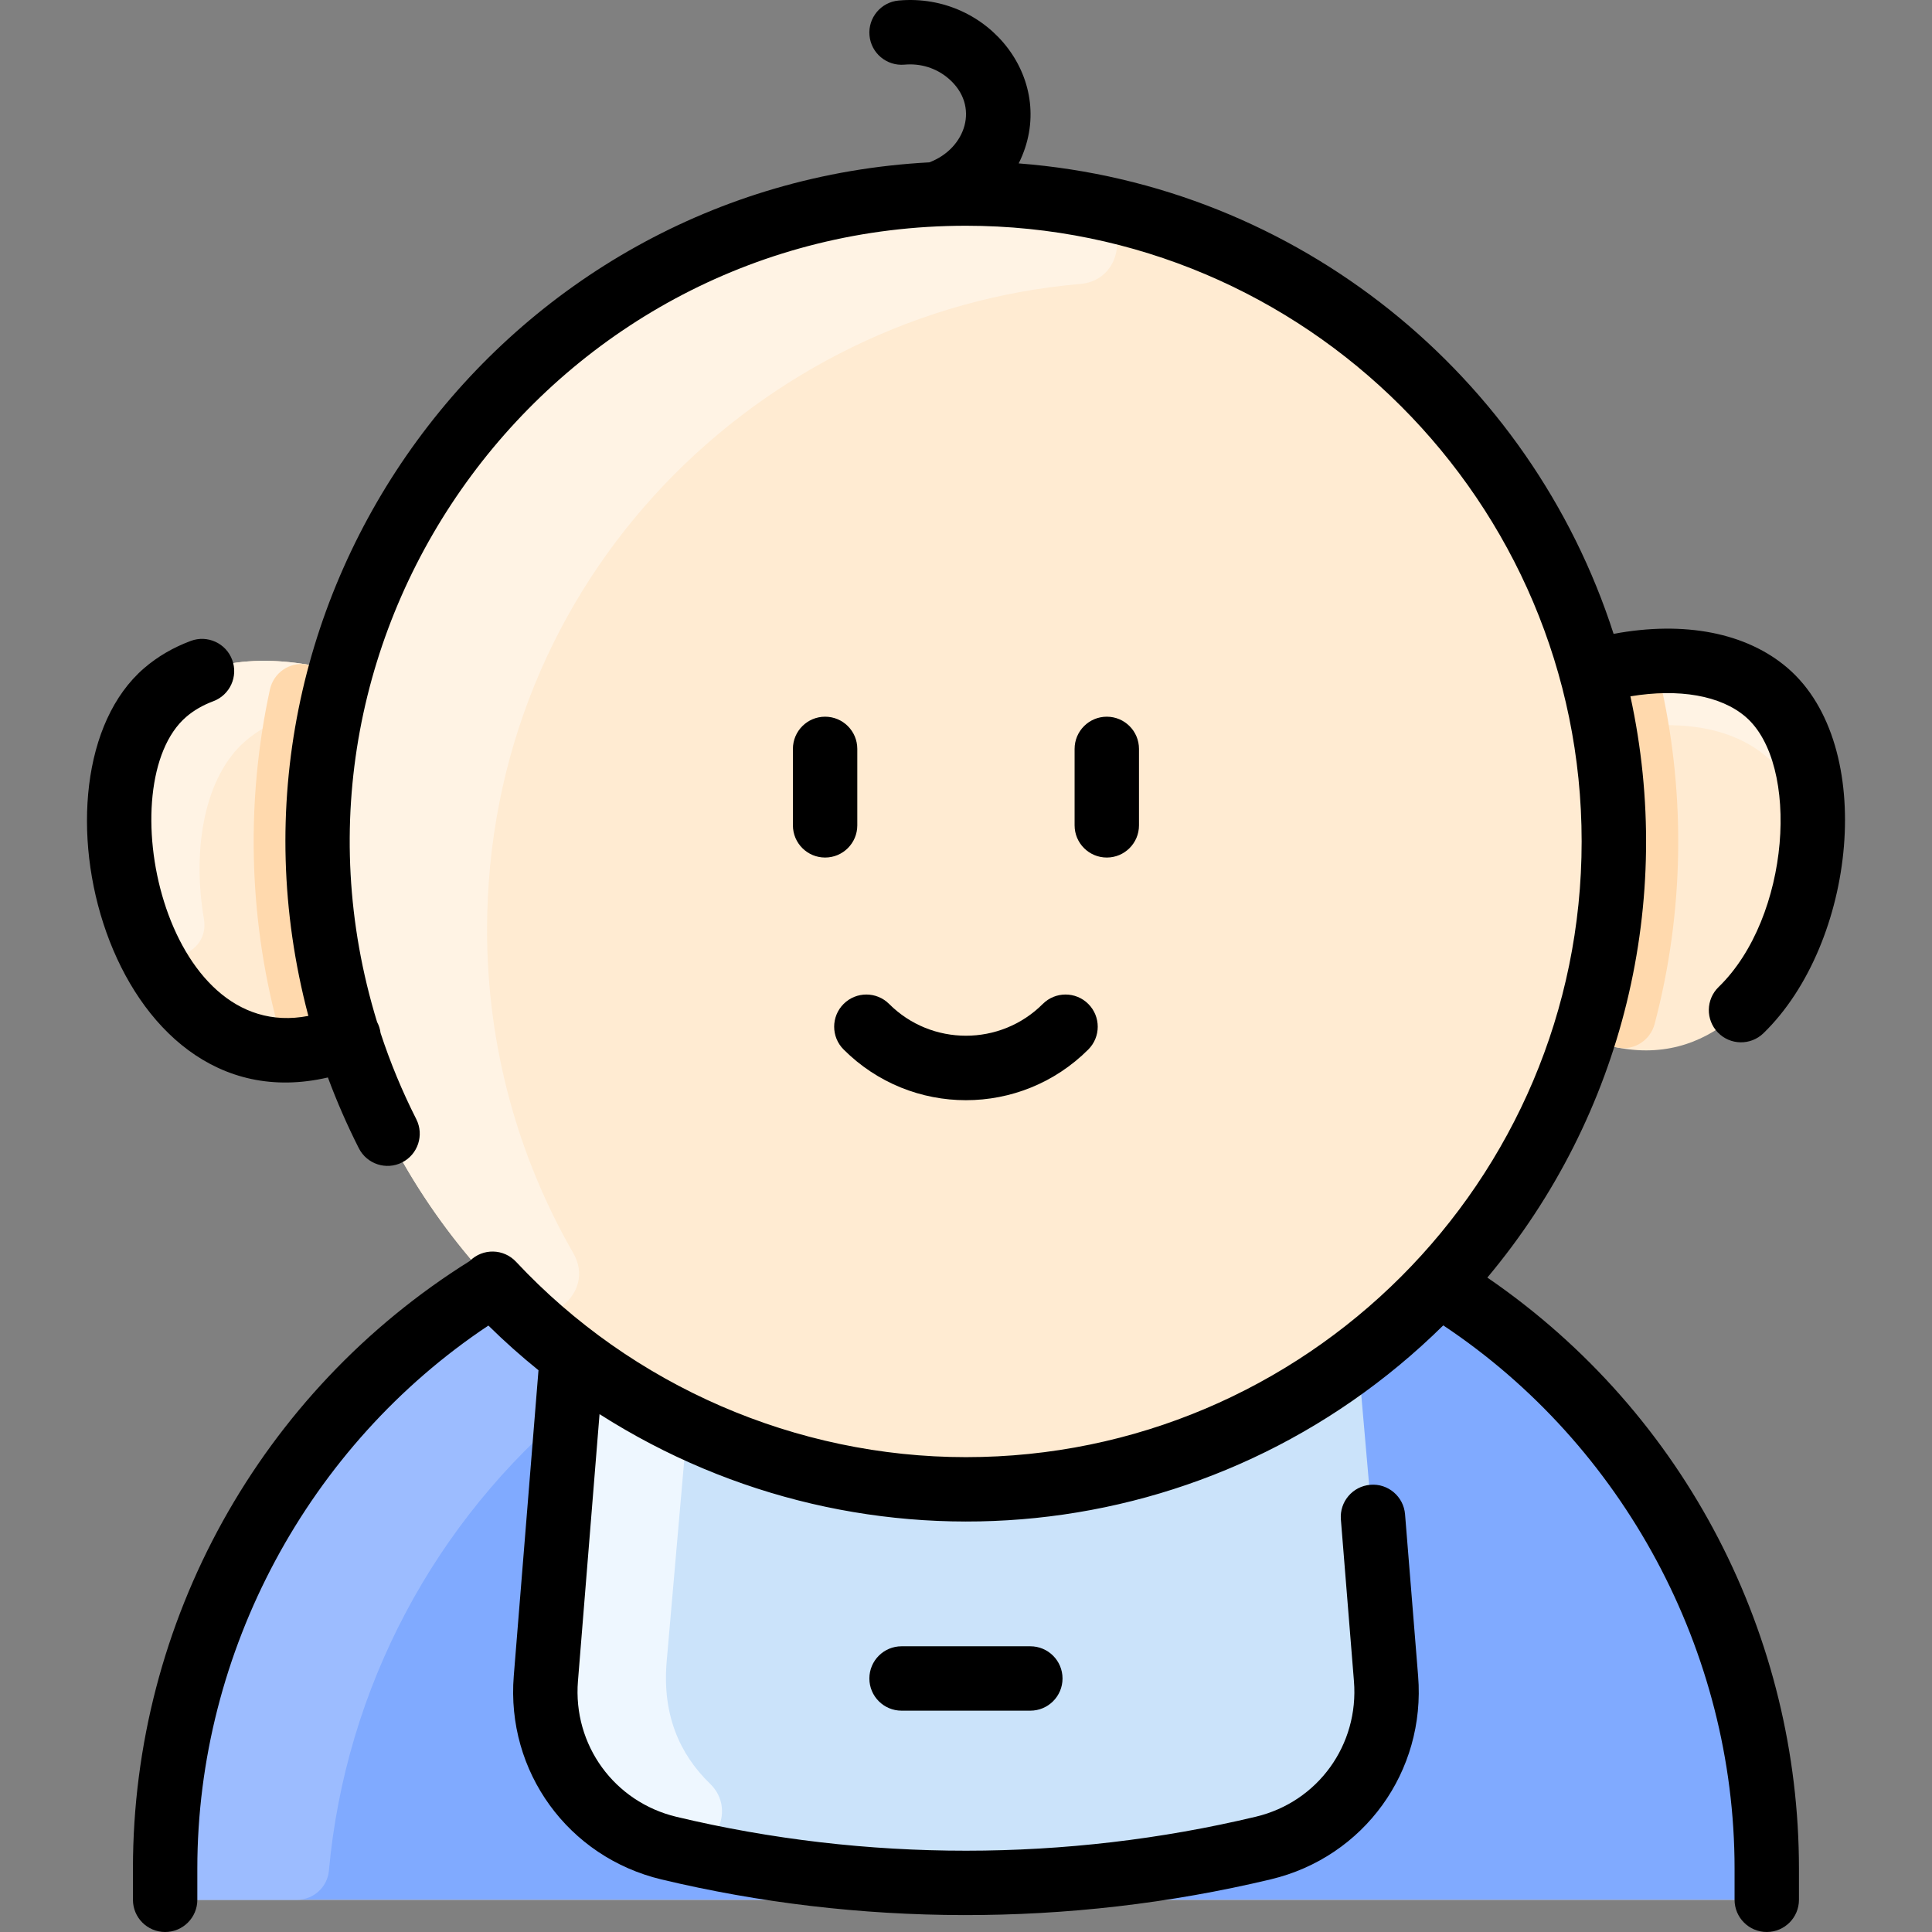 <svg id="Layer_1" enable-background="new 0 0 480.098 480.098" height="512" viewBox="0 0 480.098 480.098" width="512" xmlns="http://www.w3.org/2000/svg"><rect x="0" y="0" width="480.098" height="480.098" fill="#808080" stroke="none"/><path d="m358.466 319.738-.79-.74c16.16-17.28 28.55-38.12 35.87-61.22 50.97 20.61 71.87-62.92 45.49-85.68-11.288-9.744-29.169-9.202-43.56-5.09-18.5-68.51-81.08-118.91-155.44-118.91s-136.94 50.4-155.44 118.91c-14.399-4.114-32.276-4.651-43.56 5.09-26.38 22.76-5.48 106.29 45.49 85.68 7.32 23.1 19.71 43.94 35.87 61.22l-.79.74c-49.28 30.47-80.57 84.76-80.57 144.59 0 4.292 3.479 7.77 7.77 7.77h382.46c4.291 0 7.77-3.479 7.77-7.77 0-59.83-31.29-114.12-80.57-144.59z" fill="#ffebd2"/><g fill="#fff3e4"><path d="m446.656 182.951c1.907 4.477-3.4 8.788-7.62 5.147-9.59-8.28-24.68-9.64-40.25-5.94-.86-5.14-1.97-10.19-3.31-15.15 14.399-4.114 32.276-4.651 43.56 5.09 3.245 2.799 5.774 6.519 7.62 10.853z"/><path d="m50.672 228.363c1.581 9.264-11.557 13.16-15.215 4.503-9.043-21.401-7.959-49.089 5.58-60.768 11.288-9.744 29.169-9.202 43.56-5.09-.83 3.06-1.57 6.16-2.21 9.3-8.32.49-15.76 2.97-21.35 7.79-10.226 8.823-13.349 26.782-10.365 44.265z"/><path d="m121.036 231.098c0 29.052 7.743 56.538 21.425 80.297 5.852 10.162-7.415 20.313-15.744 12.059-18.282-18.119-32.239-40.582-40.191-65.676-36.375-114.733 62.391-229.286 182.967-206.991 11.414 2.11 10.514 18.783-1.05 19.776-79.579 6.837-147.407 73.158-147.407 160.535z"/></g><path d="m86.526 257.778c-2.913 1.177-5.729 2.015-8.443 2.543-4.12.803-8.106-1.83-9.181-5.887-7.139-26.948-7.78-55.659-1.832-83.074.902-4.155 4.875-6.94 9.07-6.245 2.916.483 5.966 1.182 8.455 1.893-7.983 29.517-7.401 61.336 1.931 90.77z" fill="#ffd9ad"/><path d="m411.176 254.432c-1.073 4.059-5.06 6.693-9.181 5.891-2.717-.529-5.535-1.367-8.449-2.544 9.316-29.383 9.928-61.202 1.93-90.77 2.459-.702 5.506-1.405 8.449-1.892 4.194-.695 8.167 2.088 9.07 6.242 5.745 26.42 5.563 55.154-1.819 83.073z" fill="#ffd9ad"/><path d="m358.466 319.738-.79-.74c-63.559 68.169-171.795 68.09-235.28 0l-.79.74c-49.28 30.47-80.57 84.76-80.57 144.59 0 4.292 3.479 7.77 7.77 7.77h382.46c4.291 0 7.77-3.479 7.77-7.77 0-59.83-31.29-114.12-80.57-144.59z" fill="#80aaff"/><path d="m142.504 349.473c-34.285 28.445-56.615 69.767-60.773 115.39-.374 4.104-3.836 7.235-7.958 7.235h-24.967c-4.285 0-7.771-3.507-7.77-7.792.008-59.821 31.296-114.102 80.57-144.568l.79-.74c6.1 6.542 12.76 12.574 19.858 18.008 4.063 3.11 4.188 9.2.25 12.467z" fill="#9cbcff"/><path d="m344.426 417.108c1.651 19.615-11.32 37.54-30.47 42.11-47.85 11.44-98.47 11.79-147.7.05-19.2-4.59-32.263-22.485-30.61-42.15.019-.223-.478 5.48 6.97-79.84 57.432 43.753 137.329 43.814 194.84 0 7.437 85.174 6.95 79.592 6.97 79.83z" fill="#cbe3fa"/><path d="m176.448 443.254c7.016 6.788.618 18.545-8.888 16.322-21.797-5.099-33.424-23.775-31.914-42.458.02-.27.48-5.56 6.97-79.84 7.144 5.442 14.635 10.207 22.387 14.297 3.464 1.828 5.533 5.522 5.193 9.424-4.19 47.959-4.53 51.889-4.55 52.119-1.042 12.89 3.131 22.715 10.802 30.136z" fill="#eef7ff"/><g><path d="m369.602 317.475c33.887-40.447 46.629-93.658 35.548-144.438 12.063-2.004 22.466-.224 28.659 5.118 13.562 11.701 11.13 49.774-6.741 67.117-3.171 3.077-3.247 8.142-.17 11.313 3.084 3.176 8.147 3.242 11.313.17 22.955-22.278 28.367-71.457 6.052-90.713-10.231-8.828-25.728-11.81-43.288-8.529-20.576-64.045-78.387-111.557-147.831-116.91 10.119-20.234-7.288-42.512-29.829-40.473-4.4.398-7.645 4.288-7.247 8.688.398 4.399 4.279 7.63 8.688 7.247 4.033-.368 7.906.851 10.917 3.42 7.925 6.761 4.358 17.45-4.744 20.859-106.19 5.668-181.857 108.093-154.302 212.104-36.139 7.055-49.355-57.908-30.365-74.293 1.878-1.621 4.144-2.933 6.734-3.899 4.14-1.544 6.244-6.151 4.699-10.291-1.544-4.14-6.153-6.242-10.291-4.699-4.375 1.632-8.276 3.912-11.596 6.776-30.99 26.739-9.212 114.45 45.673 101.704 2.216 5.966 4.774 11.834 7.688 17.589 1.996 3.942 6.809 5.521 10.751 3.524s5.52-6.81 3.524-10.751c-3.524-6.959-6.476-14.101-8.87-21.397-.133-1.025-.425-1.914-.875-2.754-30.143-98.209 43.774-197.859 146.337-197.859 84.364 0 153 68.636 153 153s-68.636 153-153 153c-42.214 0-82.965-17.697-111.804-48.554-3.04-3.252-8.234-3.449-11.5-.183-52.023 32.493-83.696 89.553-83.696 150.965v7.771c0 4.418 3.582 8 8 8s8-3.582 8-8v-7.771c0-53.938 27.584-105.147 72.327-134.927 3.976 3.917 8.132 7.621 12.45 11.103l-6.142 75.971c-1.922 23.766 13.525 45.034 36.729 50.571 48.644 11.61 101.008 12.001 151.415-.04 23.12-5.524 38.506-26.777 36.584-50.536l-3.247-40.17c-.355-4.403-4.224-7.71-8.618-7.329-4.404.355-7.686 4.214-7.329 8.618l3.247 40.17c1.281 15.841-8.962 30.007-24.354 33.685-47.13 11.26-96.919 11.272-143.982.04-15.476-3.693-25.777-17.874-24.496-33.72l5.364-66.351c66.205 42.258 152.937 33.903 209.664-22.055 44.78 29.774 72.389 81.007 72.389 134.97v7.771c0 4.418 3.582 8 8 8s8-3.582 8-8v-7.771c-.001-57.055-27.565-112.674-77.435-146.851z"/><path d="m205.036 178.098c-4.418 0-8 3.582-8 8v19c0 4.418 3.582 8 8 8s8-3.582 8-8v-19c0-4.418-3.582-8-8-8z"/><path d="m283.036 205.098v-19c0-4.418-3.582-8-8-8s-8 3.582-8 8v19c0 4.418 3.582 8 8 8s8-3.582 8-8z"/><path d="m259.127 249.48c-10.525 10.527-27.656 10.527-38.182 0-3.125-3.123-8.189-3.123-11.314 0-3.124 3.125-3.124 8.189 0 11.314 16.806 16.804 44.003 16.805 60.811 0 3.124-3.125 3.124-8.189 0-11.314-3.126-3.123-8.19-3.123-11.315 0z"/><path d="m224.036 409.098c-4.418 0-8 3.582-8 8s3.582 8 8 8h32c4.418 0 8-3.582 8-8s-3.582-8-8-8z"/></g></svg>
